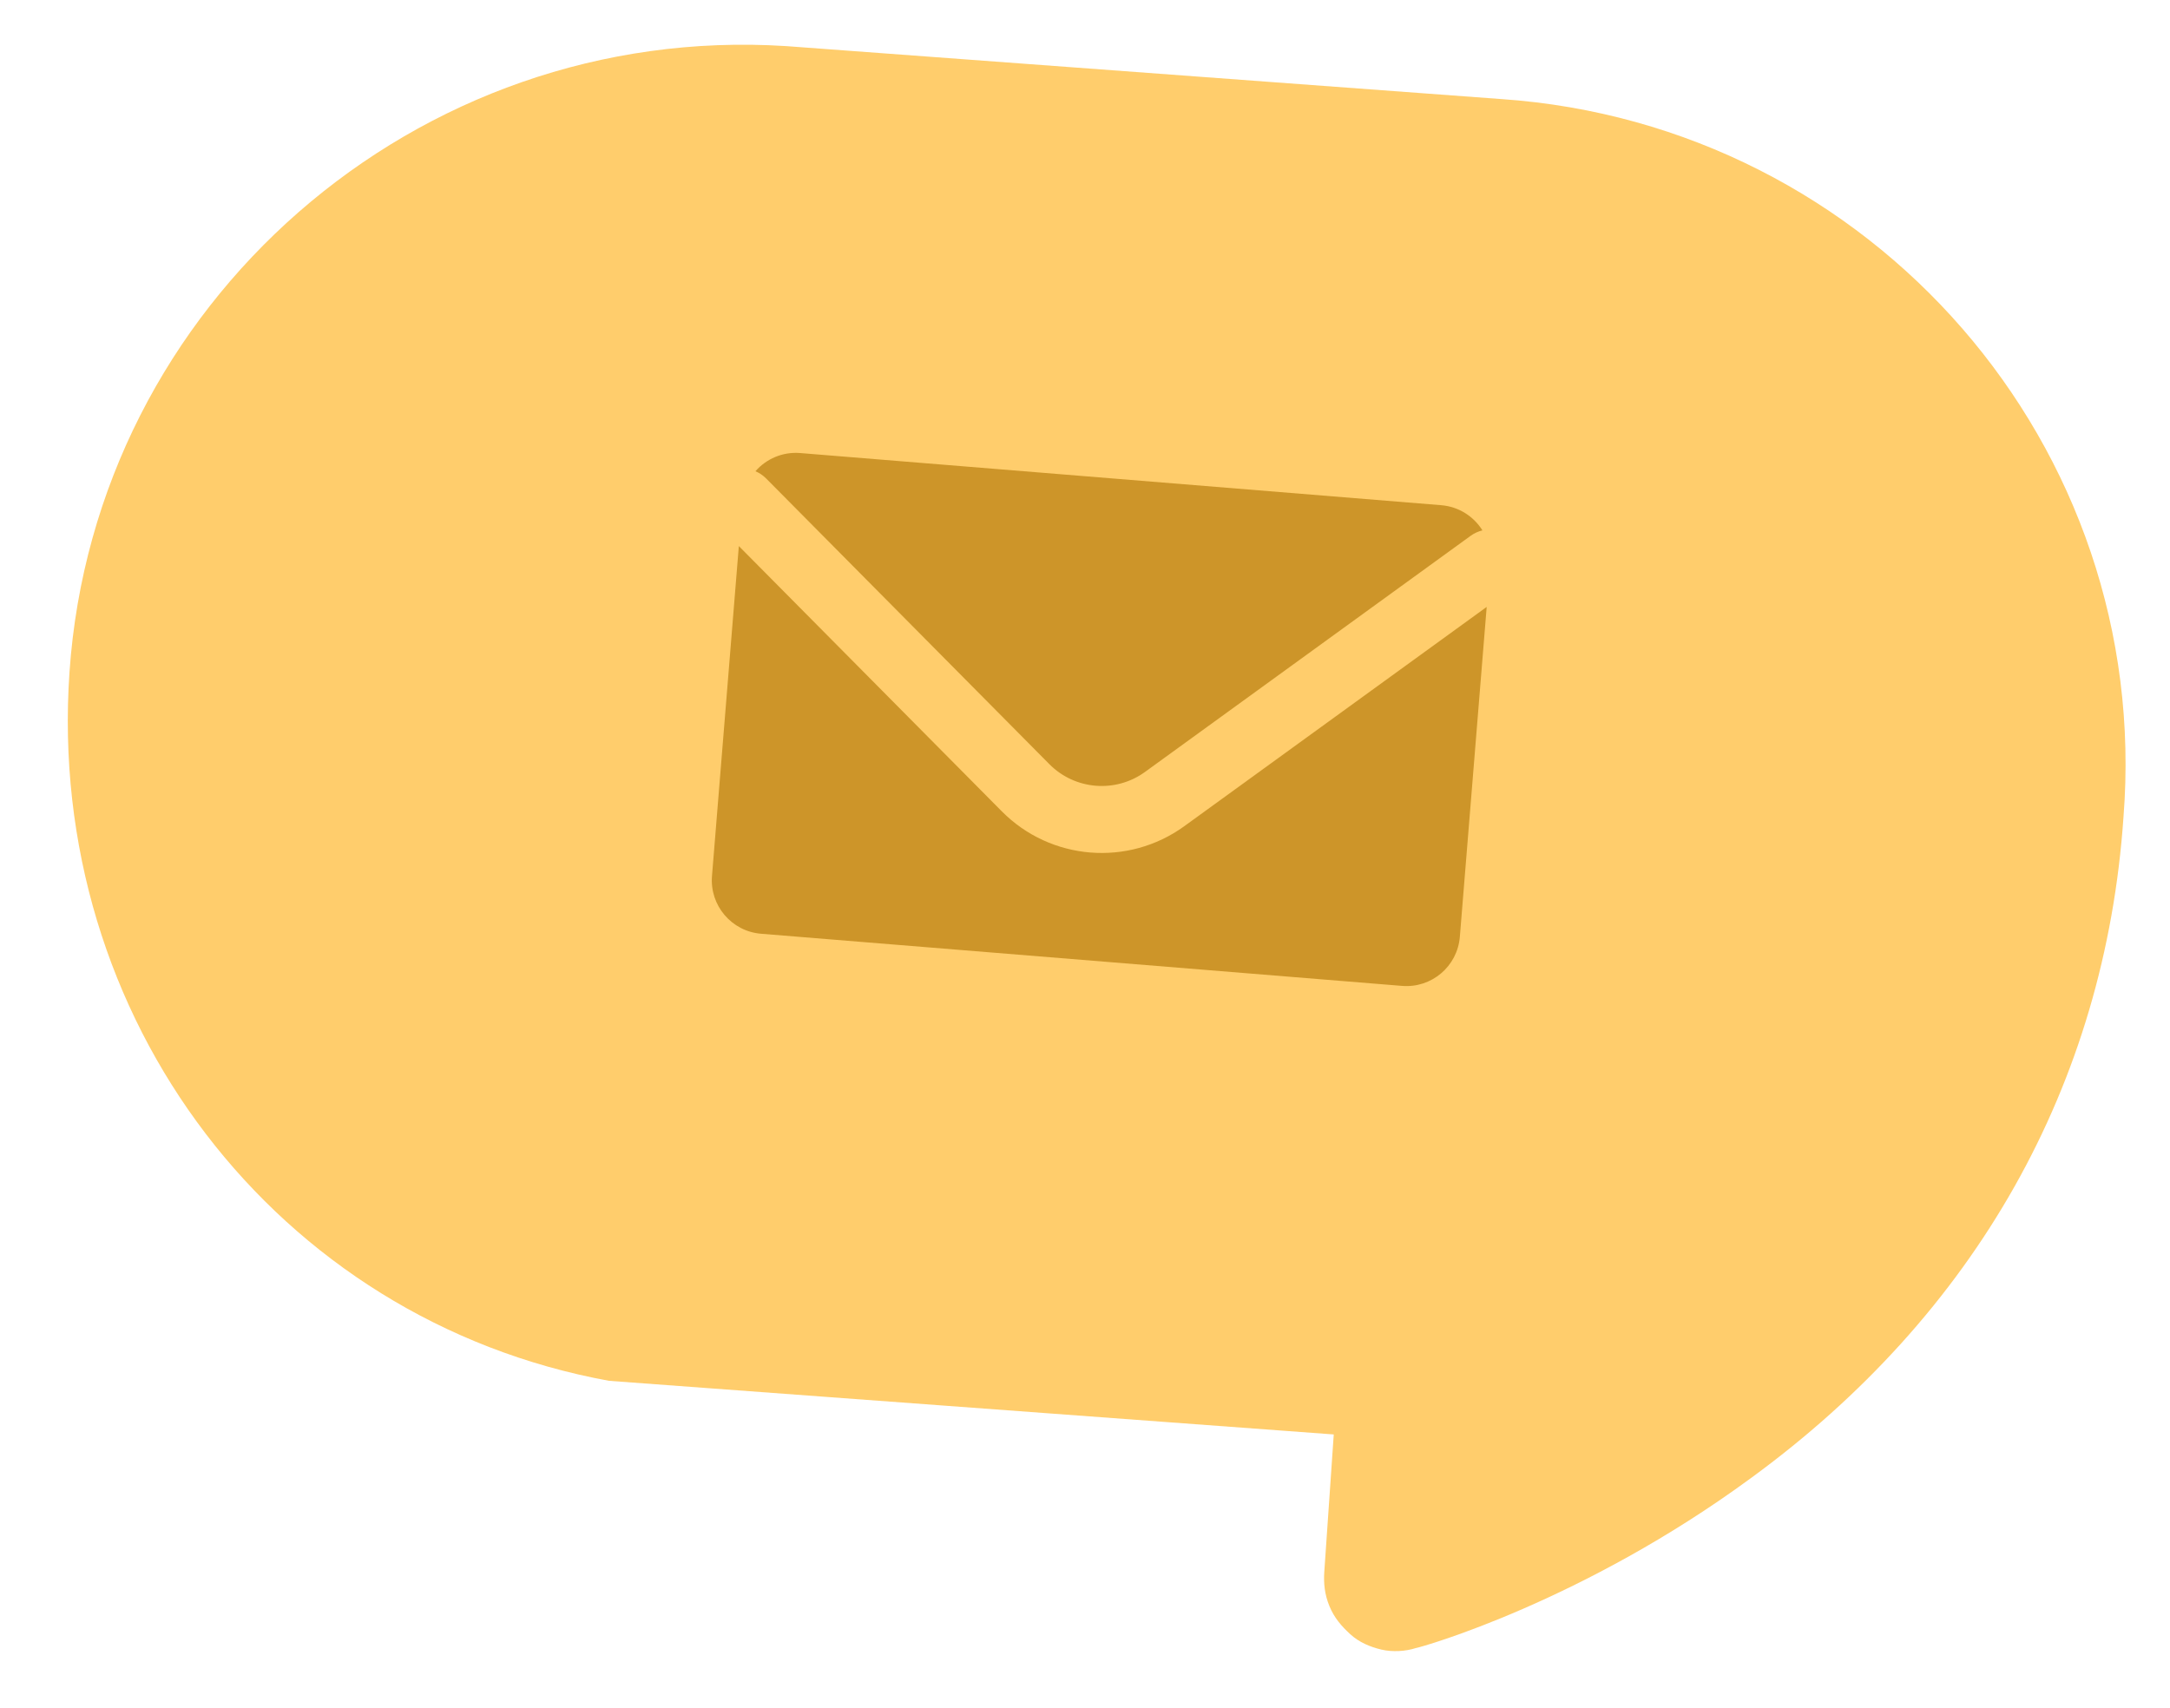 <svg width="188" height="148" viewBox="0 0 188 148" fill="none" xmlns="http://www.w3.org/2000/svg">
<path d="M130.065 8.584C130.065 8.584 68.262 4.005 68.099 3.994C36.115 1.958 8.219 26.265 6.02 58.241C3.956 88.259 23.957 114.385 52.769 119.645L115.551 124.291L114.731 136.2C114.664 137.179 114.76 138.169 115.182 139.181C115.604 140.194 116.212 140.891 116.982 141.6C117.753 142.308 118.71 142.702 119.677 142.932C120.645 143.163 121.798 143.078 122.636 142.808C123.3 142.69 137.176 138.727 151.675 128.086C171.174 113.856 182.376 93.973 183.969 70.808C186.506 38.691 162.2 10.794 130.065 8.584Z" fill="#FFCD6C"/>
<path d="M124.86 43.774C126.386 43.898 127.68 44.748 128.431 45.956C128.072 46.043 127.724 46.199 127.407 46.429L99.196 66.888C96.647 68.736 93.131 68.45 90.914 66.214L66.381 41.464C66.106 41.186 65.788 40.975 65.448 40.832C66.384 39.76 67.798 39.131 69.325 39.255L124.86 43.774Z" fill="#CD9529"/>
<path d="M64.01 47.316L86.792 70.3C91.024 74.569 97.737 75.116 102.604 71.586L128.801 52.588L126.475 81.174C126.267 83.73 124.027 85.633 121.471 85.425L65.936 80.907C63.38 80.699 61.477 78.458 61.684 75.902L64.01 47.316Z" fill="#CD9529"/>
</svg>
